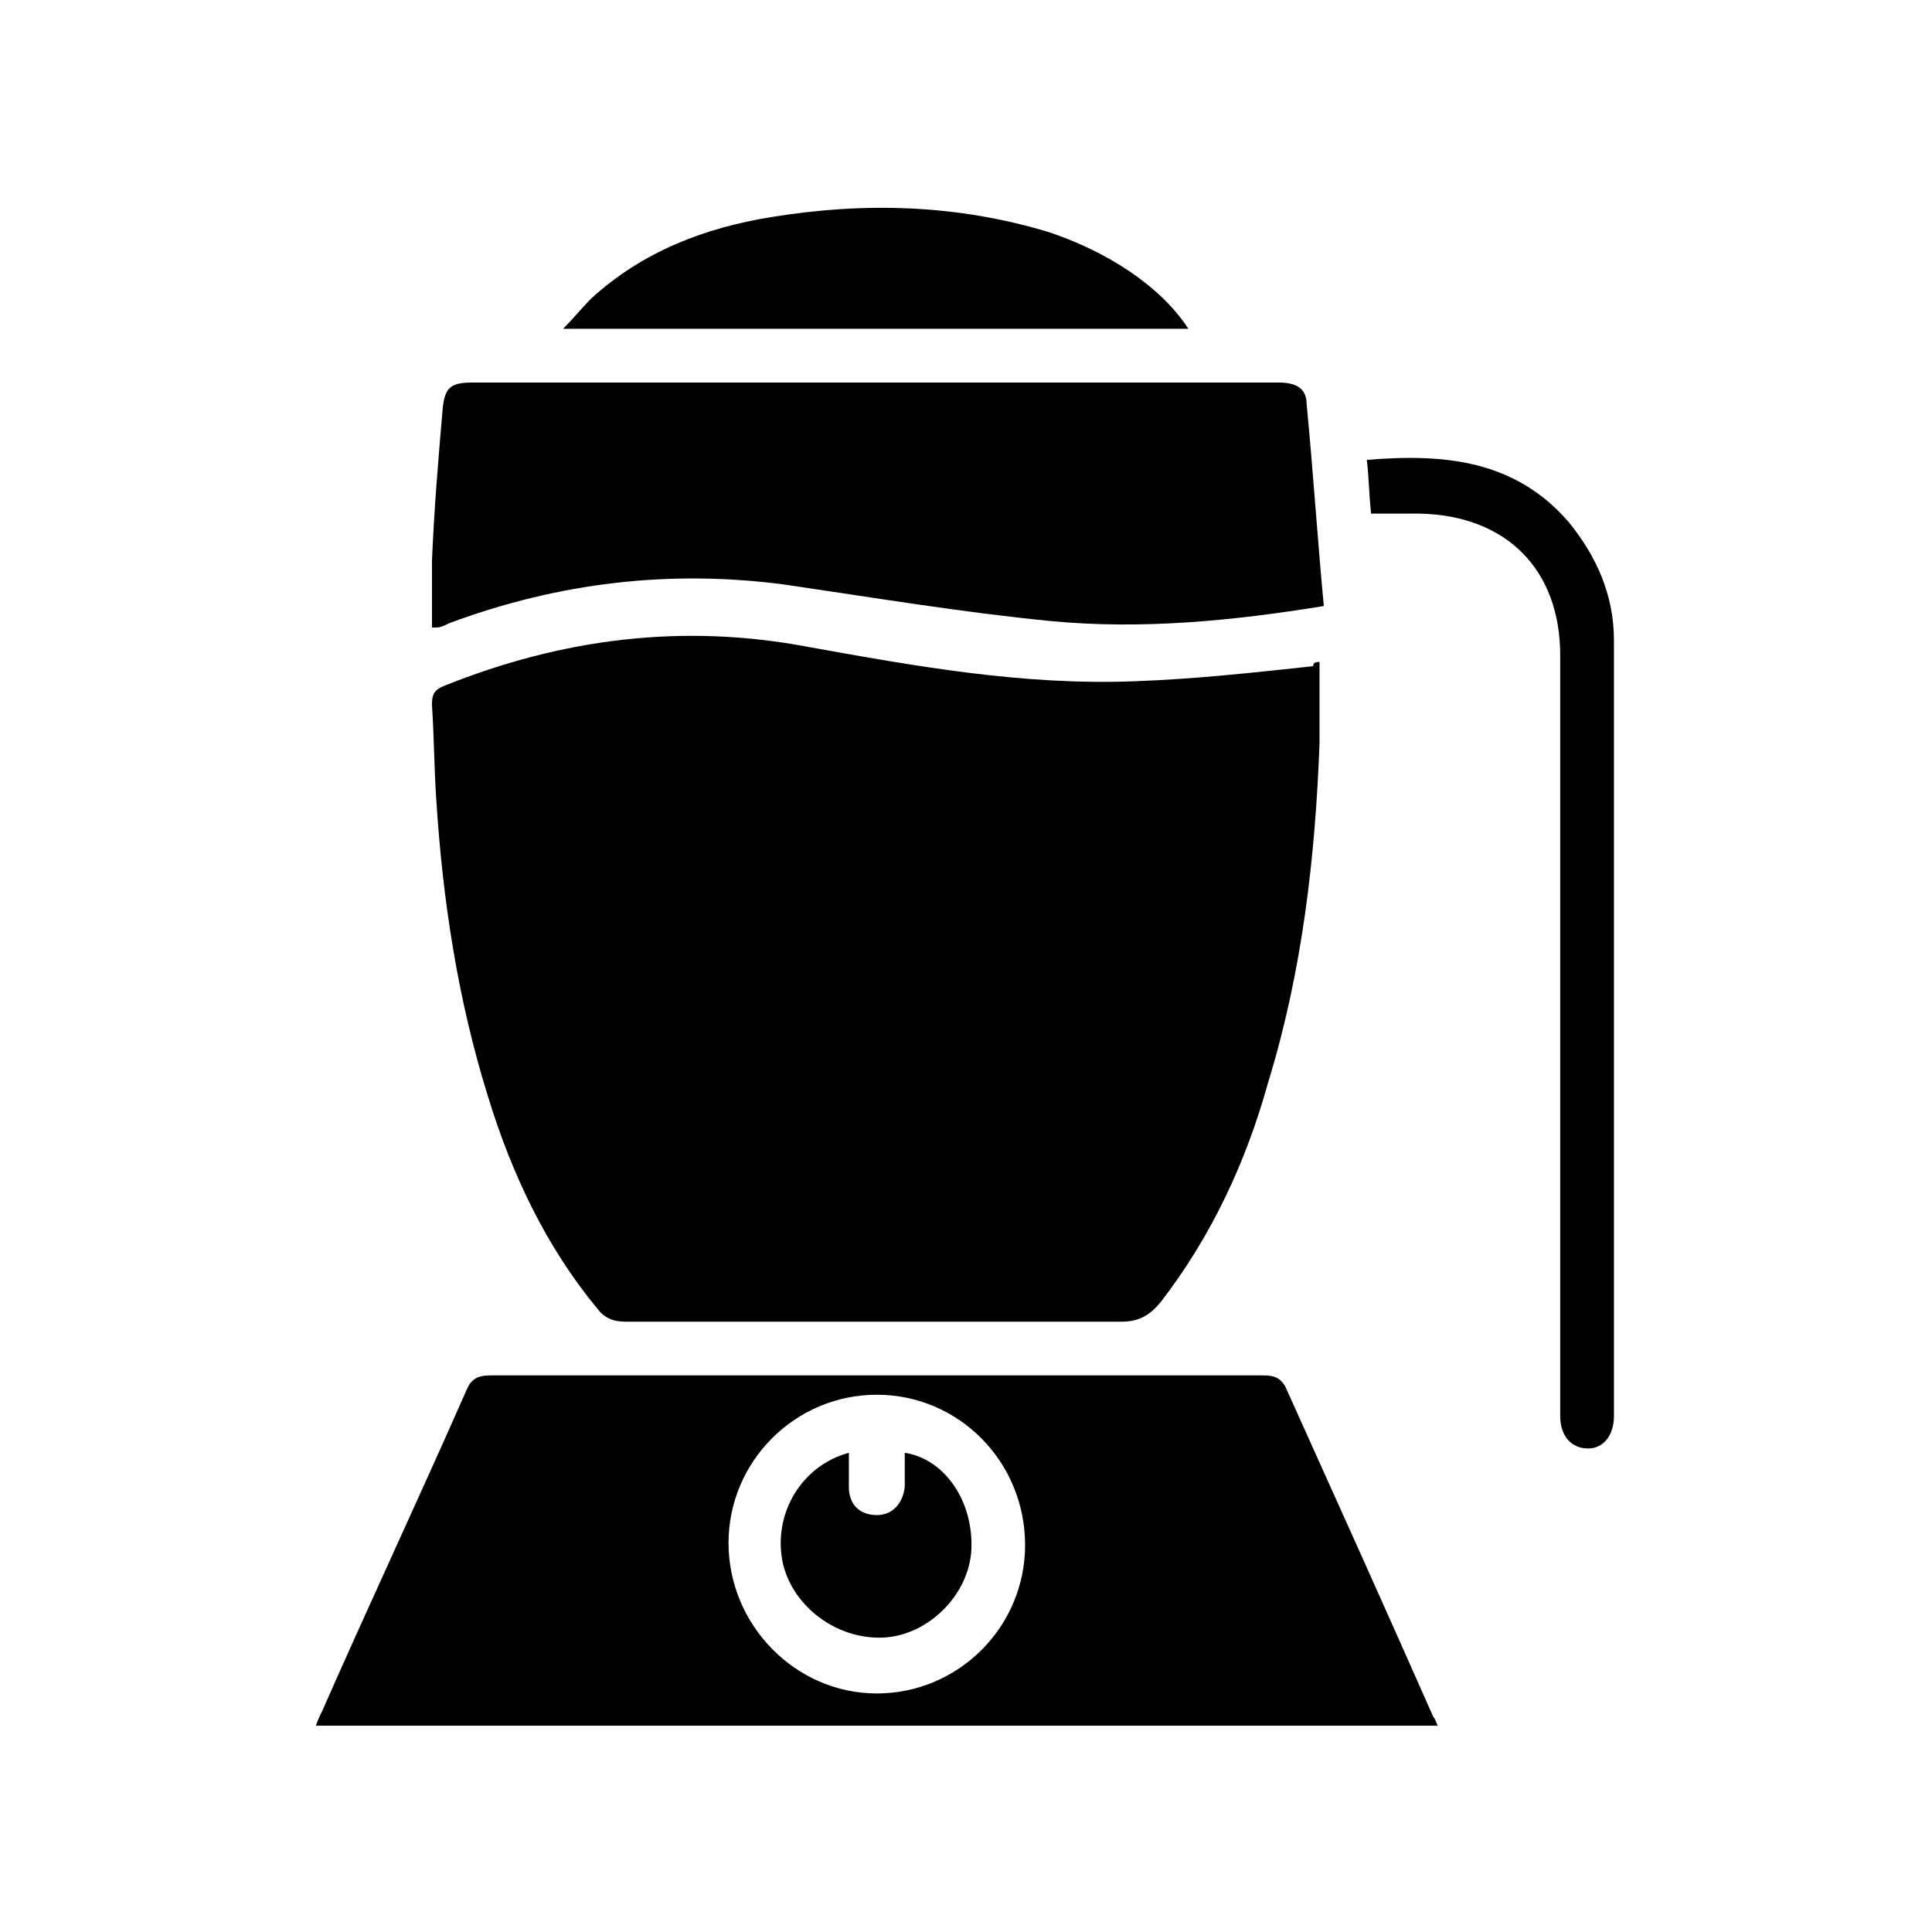 <?xml version="1.0" encoding="utf-8"?>
<!-- Generator: Adobe Illustrator 23.0.1, SVG Export Plug-In . SVG Version: 6.00 Build 0)  -->
<svg version="1.1" id="Layer_1" xmlns="http://www.w3.org/2000/svg" xmlns:xlink="http://www.w3.org/1999/xlink" x="0px" y="0px"
	 viewBox="0 0 89.9 89.9" style="enable-background:new 0 0 89.9 89.9;" xml:space="preserve">
<style type="text/css">
	.st0{display:none;}
	.st1{display:inline;}
</style>
<g id="bed" class="st0">
	<g class="st1">
		<g>
			<path d="M79.3,67.1V54.9c0-6.7-5.4-12.1-12.1-12.1H22.5c-6.7,0-12.1,5.4-12.1,12.1v12.2H79.3z"/>
			<g>
				<rect x="21.3" y="68.1" width="15.7" height="4.2"/>
				<rect x="52.7" y="68.1" width="15.7" height="4.2"/>
			</g>
			<path d="M67.2,22.1H22.5c-6.7,0-12.1,5.4-12.1,12.1v14.1h0c0.4-4.2,4.8-7.6,10.5-8.1V37c0-2,1.6-3.6,3.6-3.6h15.3
				c2,0,3.6,1.6,3.6,3.6v3.1h3V37c0-2,1.6-3.6,3.6-3.6h15.3c2,0,3.6,1.6,3.6,3.6v3.2c5.7,0.5,10.1,3.9,10.5,8.1h0V34.2
				C79.3,27.5,73.9,22.1,67.2,22.1z"/>
		</g>
	</g>
</g>
<g class="st0">
	<path class="st1" d="M73.8,55.2c0-3.9,0-7.8,0-11.6c0-2-0.6-2.7-2.7-2.7c-17.4,0-34.8,0-52.3,0c-2,0-2.7,0.6-2.7,2.6
		c0,3.6,0,7.2,0,10.8c0,0.3,0,0.6,0,1c-1.9-0.1-3.8,0-5.6-0.3C8,54.5,6,52.1,6,49.4c-0.1-7.1-0.1-14.1,0-21.2c0-3.2,2.7-5.8,6-5.9
		c2,0,4,0,5.9,0c19.9,0,39.9,0,59.8,0c3.2,0,5.6,1.9,6.3,4.9c0.1,0.5,0.1,1.1,0.1,1.6c0,6.7,0,13.3,0,20c0,3.3-2.2,6-5.3,6.4
		C77.3,55.3,75.6,55.2,73.8,55.2z"/>
	<path class="st1" d="M20.4,45c16.5,0,32.9,0,49.4,0c0,3.4,0,6.8,0,10.2c-16.5,0-32.9,0-49.4,0C20.4,51.8,20.4,48.4,20.4,45z"/>
	<path class="st1" d="M47.1,68.6c0,2.3,0,4.6,0,6.8c0,1.5-0.9,2.4-2.1,2.4c-1.2,0-2-1-2-2.4c0-4.6,0-9.2,0-13.7
		c0-1.5,0.9-2.4,2.1-2.4c1.2,0,2,1,2,2.4C47.1,64,47.1,66.3,47.1,68.6z"/>
	<path class="st1" d="M26.5,65.6c0,1.3,0,2.5,0,3.8c0,1.4-0.8,2.4-2.1,2.4c-1.2,0-2.1-0.9-2.1-2.3c0-2.6,0-5.1,0-7.7
		c0-1.4,0.9-2.3,2.1-2.3c1.2,0,2.1,0.9,2.1,2.4C26.5,63,26.5,64.3,26.5,65.6z"/>
	<path class="st1" d="M63.5,65.5c0-1.3,0-2.6,0-3.9c0-1.3,0.9-2.2,2.1-2.2c1.2,0,2.1,0.9,2.1,2.2c0,2.7,0,5.3,0,8
		c0,1.3-0.9,2.2-2.1,2.2c-1.2,0-2-0.9-2.1-2.2C63.5,68.2,63.5,66.8,63.5,65.5z"/>
</g>
<g class="st0">
	<path class="st1" d="M73.5,65.4c-0.2,0-0.4,0-0.6,0c-19.1,0-38.3,0-57.4,0c-0.2,0-0.5,0-0.7,0c0-0.3,0-0.5,0-0.7c0-3.7,0-7.3,0-11
		c0-3.5,2.6-6.1,6.1-6.1c15.5,0,31.1,0,46.6,0c3,0,5.3,1.9,6,4.8c0,0.1,0.1,0.1,0.1,0.2C73.5,56.9,73.5,61.1,73.5,65.4z"/>
	<path class="st1" d="M69.9,43.9c-3.5-0.4-7-0.1-10.5-0.2c0-0.3,0-0.6,0-0.8c0-1.6,0.1-3.3-0.4-4.9c-1.1-3.8-4.6-6.7-8.5-6.7
		c-4.3-0.1-8.7-0.1-13,0c-3.7,0.1-7.3,3.2-8.2,7C29,39,29,40,28.9,41c-0.1,0.9,0,1.8,0,2.8c-3.5,0-7,0-10.6,0c0-0.1,0-0.3,0-0.5
		c0-5.9,0-11.7,0-17.6c0-3.5,2.1-6.2,5.3-7c0.6-0.1,1.2-0.2,1.8-0.2c12.5,0,25,0,37.5,0c4,0,7,2.9,7,6.9c0,6,0,12.1,0,18.1
		C69.9,43.6,69.9,43.8,69.9,43.9z"/>
	<path class="st1" d="M55.4,43.6c-7.5,0-15,0-22.5,0c0.1-1.9-0.4-3.9,0.7-5.7c1-1.7,2.5-2.8,4.5-2.8c4.1-0.1,8.1-0.1,12.2,0
		c2.7,0,4.9,2.2,5.1,4.9C55.4,41.2,55.4,42.4,55.4,43.6z"/>
	<path class="st1" d="M18.4,69.4c1.3,0,2.6,0,3.9,0c0,0.6,0,1.1,0,1.7c0,1,0,2.1,0,3.1c0,1-0.8,1.8-1.7,1.9c-1.1,0.1-2-0.5-2.2-1.6
		c-0.1-0.6-0.1-1.1-0.1-1.7c0-1.1,0-2.2,0-3.3C18.3,69.5,18.4,69.5,18.4,69.4z"/>
	<path class="st1" d="M66,69.4c1.3,0,2.6,0,3.9,0c0,0.1,0.1,0.2,0.1,0.3c0,1.5,0,2.9,0,4.4c0,0.9-0.4,1.6-1.2,1.9
		c-0.7,0.3-1.5,0.3-2.1-0.3c-0.3-0.3-0.7-0.8-0.7-1.3C65.9,72.8,66,71.1,66,69.4z"/>
</g>
<g class="st0">
	<path class="st1" d="M42.6,74.8c-7.9,0-15.8,0-23.7,0c0-19.1,0-38.3,0-57.4c7.9,0,15.8,0,23.7,0c0,0.3,0,0.5,0,0.8
		C42.6,37.1,42.6,55.9,42.6,74.8z M35,46.9c0,0.9,0.7,1.7,1.6,1.7c0.9,0,1.7-0.7,1.7-1.6c0-1-0.7-1.7-1.7-1.7
		C35.8,45.3,35,46,35,46.9z"/>
	<path class="st1" d="M45.9,74.8c0-2.7,0-5.3,0-8.1c7.9,0,15.8,0,23.7,0c0,2.7,0,5.4,0,8.1C61.7,74.8,53.8,74.8,45.9,74.8z
		 M59.7,70.9c0-1-0.7-1.8-1.6-1.8c-0.9,0-1.6,0.7-1.7,1.6c0,1,0.7,1.8,1.6,1.8C58.8,72.5,59.6,71.7,59.7,70.9z"/>
	<path class="st1" d="M69.6,51.8c-7.9,0-15.7,0-23.6,0c0-11.5,0-22.9,0-34.4c7.9,0,15.7,0,23.6,0C69.6,28.8,69.6,40.3,69.6,51.8z
		 M62.5,35.1c0,0.9,0.7,1.7,1.6,1.7c0.9,0,1.7-0.7,1.7-1.6c0-1-0.8-1.8-1.7-1.8C63.3,33.4,62.5,34.2,62.5,35.1z"/>
	<path class="st1" d="M69.6,55.2c0,2.7,0,5.4,0,8.1c-7.9,0-15.7,0-23.6,0c0-2.7,0-5.4,0-8.1C53.8,55.2,61.7,55.2,69.6,55.2z
		 M56.3,59.2c0,1,0.7,1.7,1.7,1.7c0.9,0,1.7-0.7,1.7-1.6c0-0.9-0.7-1.7-1.6-1.7C57.2,57.6,56.3,58.3,56.3,59.2z"/>
</g>
<g class="st0">
	<path class="st1" d="M16,53.2c0.8,0,1.4,0,2.1,0c3.5,0,7,0,10.5,0c0.4,0,0.7,0.1,0.8,0.5c0.4,1,1.2,1.7,2.1,2.2
		c0.3,0.1,0.5,0.4,0.7,0.6c0.7,1.2,1.6,2.2,3,2.5c1.8,0.4,3.8-0.6,4.7-2.3c0.2-0.4,0.4-0.6,0.8-0.8c1-0.5,1.6-1.3,2.1-2.3
		c0.1-0.2,0.3-0.4,0.5-0.4c2.1,0,4.3,0,6.4,0c0.1,0,0.2,0,0.3,0.1c0,0.2,0,0.4,0,0.7c0,2.1,0,4.1,0,6.2c0,2.5,1.6,4.1,4.1,4.1
		c3.5,0,7,0,10.5,0c2.5,0,4.1-1.7,4.1-4.1c0-2.1,0-4.1,0-6.2c0-0.2,0-0.4,0-0.7c1.1,0,2.2,0,3.3,0c0,0.2,0,0.4,0,0.6c0,2,0,4,0,6
		c0,5.4-2.7,9.2-7.4,11.6c-1.6,0.8-3.3,1.1-5.1,1.1c-10.2,0-20.4,0-30.7,0c-6.3,0-11.1-4.3-12.4-9.6c-0.2-0.8-0.3-1.7-0.3-2.5
		C15.9,58.1,16,55.7,16,53.2z"/>
	<path class="st1" d="M49.9,44.5c0,2.3,0,4.5,0,6.8c-0.2,0-0.4,0-0.6,0c-1.9,0-3.9,0-5.8,0c-0.4,0-0.6-0.1-0.8-0.5
		c-0.4-1.1-1.2-1.8-2.1-2.4c-0.3-0.2-0.5-0.4-0.7-0.7c-0.8-1.2-1.7-2.2-3.2-2.4c-2-0.3-3.3,0.7-4.3,2.3c-0.3,0.4-0.6,0.7-1,1
		c-1,0.5-1.6,1.3-2,2.3c-0.1,0.3-0.3,0.5-0.6,0.5c-4,0-7.9,0-11.9,0c-1.6,0-3-1.1-3.3-2.7c-0.3-1.5,0.4-3,1.9-3.7
		c0.4-0.2,0.5-0.4,0.5-0.8c0-6.2,0-12.4,0-18.5c0-3.5,2.1-6.1,5.4-6.8c3.7-0.8,7.5,2,7.8,5.8c0.1,0.6-0.1,1.4,0.1,1.9
		c0.3,0.4,1.1,0.5,1.6,0.8c1.9,1.2,2.8,2.9,2.8,5.1c0,1-0.4,1.3-1.4,1.3c-2.7,0-5.4,0-8.1,0c-1,0-1.4-0.4-1.4-1.4c0-2,1-4.8,4.4-5.6
		c0.5-3-1-5.4-3.8-5.9c-2.6-0.5-5.3,1.5-5.4,4.1c-0.1,1.3,0,2.6,0,3.9c0,5,0,9.9,0,14.9c0,0.3,0,0.5,0,0.8
		C28.5,44.5,39.1,44.5,49.9,44.5z"/>
	<path class="st1" d="M51.8,52.3c0-2.6,0-5.1,0-7.7c0-1.7,0.9-2.6,2.6-2.6c3.2,0,6.5,0,9.7,0c1.6,0,2.5,0.9,2.5,2.5
		c0,5.2,0,10.4,0,15.6c0,1.4-0.8,2.2-2.2,2.2c-3.4,0-6.9,0-10.3,0c-1.5,0-2.3-0.8-2.3-2.3C51.8,57.5,51.8,54.9,51.8,52.3z"/>
	<path class="st1" d="M36,57.2c-1,0-1.6-0.5-2-1.3c-0.4-0.9-1-1.4-1.8-1.8c-0.8-0.4-1.3-1.1-1.2-2c0-0.9,0.5-1.5,1.3-1.9
		c0.7-0.3,1.3-0.7,1.6-1.6c0-0.1,0.1-0.2,0.2-0.3c1.1-1.6,2.8-1.6,3.9,0c0.1,0.1,0.1,0.2,0.2,0.3c0.3,0.7,0.7,1.1,1.5,1.4
		c0.9,0.3,1.4,1.1,1.4,2.1c0,1-0.6,1.8-1.5,2.1c-0.6,0.2-1,0.6-1.3,1.2C37.8,56.5,37.1,57.2,36,57.2z"/>
	<path class="st1" d="M66.5,17.5c1.1,0,1.8,0.6,2.1,1.4c0.3,0.8,0.8,1.3,1.6,1.6c0.8,0.4,1.3,1,1.3,2c-0.1,1-0.6,1.7-1.5,2
		c-0.7,0.2-1,0.6-1.3,1.3c-0.3,0.7-0.8,1.3-1.6,1.5c-1.1,0.2-2-0.1-2.5-1.3c-0.4-0.8-0.9-1.3-1.6-1.6c-0.8-0.3-1.3-1-1.3-1.9
		c0-0.9,0.4-1.5,1.2-1.9c0.8-0.4,1.3-0.9,1.7-1.7C65,18.1,65.7,17.5,66.5,17.5z"/>
	<path class="st1" d="M45.3,23.3c2,0,3.7,1.7,3.6,3.6c0,2-1.7,3.6-3.6,3.6c-2,0-3.6-1.6-3.6-3.7C41.7,24.9,43.3,23.3,45.3,23.3z"/>
	<path class="st1" d="M61.1,39.5c-1.9,0-3.4-1.5-3.4-3.4c0-1.9,1.5-3.4,3.4-3.4c1.9,0,3.4,1.5,3.4,3.4C64.5,38,63,39.5,61.1,39.5z"
		/>
	<path class="st1" d="M68.6,51.3c0-2.3,0-4.5,0-6.7c1.1,0,2.2-0.1,3.2,0c1.7,0.3,2.7,1.8,2.6,3.6c-0.1,1.6-1.5,2.9-3.1,3
		C70.4,51.3,69.5,51.3,68.6,51.3z"/>
	<path class="st1" d="M26.7,74.5c2.7,0,5.5,0,8.2,0c0,1.1-0.8,2.1-2,2.1c-1.4,0.1-2.8,0.1-4.2,0C27.6,76.6,26.8,75.7,26.7,74.5z"/>
	<path class="st1" d="M52.9,74.5c2.7,0,5.5,0,8.2,0c0,1.2-0.9,2.1-2.1,2.1c-1.3,0-2.7,0-4,0C53.8,76.6,52.9,75.7,52.9,74.5z"/>
	<path class="st1" d="M29.1,37.6c0,0.4,0,0.8,0,1.2c-0.1,0.6-0.5,1-1,1c-0.5,0-1-0.4-1-1c0-0.8,0-1.6,0-2.5c0-0.6,0.5-1,1-1
		c0.5,0,1,0.4,1,1C29.1,36.8,29.1,37.2,29.1,37.6C29.1,37.6,29.1,37.6,29.1,37.6z"/>
	<path class="st1" d="M32.8,39.3c-0.2-0.1-0.5-0.2-0.7-0.5c-0.4-0.6-0.8-1.2-1.1-1.9c-0.3-0.5-0.1-1.1,0.3-1.4
		c0.5-0.3,1-0.1,1.3,0.3c0.4,0.6,0.8,1.3,1.1,2C34.2,38.5,33.7,39.3,32.8,39.3z"/>
	<path class="st1" d="M25.4,36.2c-0.1,0.3-0.1,0.5-0.2,0.6c-0.4,0.6-0.7,1.3-1.1,1.9c-0.3,0.5-0.9,0.6-1.4,0.3
		c-0.4-0.3-0.6-0.8-0.3-1.4c0.4-0.6,0.7-1.3,1.1-1.9c0.3-0.4,0.7-0.6,1.2-0.4C25,35.6,25.2,36,25.4,36.2z"/>
</g>
<g class="st0">
	<path class="st1" d="M78.8,56.8c-0.4,0.9-0.8,1.8-1.8,2.2c-0.7,0.3-1.5,0.3-2.3,0.4c-0.3,0-0.5,0-0.9,0c0,1.7,0,3.3,0,5
		c-1.7,0-3.4,0-5.1,0c0-1.7,0-3.3,0-5c-16.4,0-32.7,0-49.1,0c0,1.6,0,3.3,0,5c-1.7,0-3.4,0-5.1,0c0-1.6,0-3.3,0-5
		c-0.8,0-1.4-0.1-2.1-0.1c-1.6-0.2-2.9-1.6-2.9-3.2c0-4.6,0-9.2,0-13.8c0-1.8,1.5-3.2,3.3-3.2c1.8,0,3.4,1.4,3.4,3.3
		c0,2.6,0,5.2,0,7.8c0,0.2,0,0.5,0,0.8c18.6,0,37.2,0,55.9,0c0-0.8,0-1.6,0-2.4c0-1.9,0-3.8,0-5.8c0-1.9,1.1-3.3,2.7-3.6
		c1.8-0.3,3.2,0.6,3.9,2.4c0,0.1,0.1,0.1,0.1,0.1C78.8,46.8,78.8,51.8,78.8,56.8z"/>
	<path class="st1" d="M68.6,47.6c-16.4,0-32.7,0-49,0c0-0.1-0.1-0.3-0.1-0.4c0-4.1,0-8.1,0-12.2c0-0.9,0.3-1.8,0.7-2.6
		c0.7-1.3,2-1.5,3.4-1.7c0.4,0,0.9,0,1.3,0c12.8,0,25.5,0,38.3,0c0.9,0,1.9,0.1,2.8,0.3c1.8,0.5,2.5,1.9,2.5,3.6
		C68.7,38.9,68.6,43.2,68.6,47.6z"/>
</g>
<g class="st0">
	<path class="st1" d="M10.8,47.1c0.4,0,0.7,0,1,0c4.4,0,8.9,0,13.3,0c2.1,0,3.8,1.7,3.8,3.7c0,2.1-1.6,3.8-3.8,3.8
		c-5.7,0-11.4,0-17,0c-2.7,0-4.9-2.2-4.9-4.9c0-8,0-16,0-23.9c0-1.3,0.8-2.1,2.2-2.1c2.9,0,5.4,2.5,5.4,5.4c0,5.6,0,11.2,0,16.9
		C10.8,46.3,10.8,46.7,10.8,47.1z"/>
	<path class="st1" d="M79.3,47.1c0-0.4,0-0.8,0-1.1c0-5.6,0-11.2,0-16.9c0-3,2.6-5.5,5.6-5.4c1.1,0,2,0.8,2,2c0,8.1,0,16.2,0,24.4
		c0,2.4-2.2,4.6-4.6,4.6c-5.8,0-11.6,0-17.4,0c-2,0-3.6-1.8-3.6-3.8c0-2,1.6-3.7,3.6-3.7c4.5,0,9,0,13.5,0
		C78.6,47.1,78.9,47.1,79.3,47.1z"/>
	<path class="st1" d="M45.1,34.9c6.9,0,13.7,0,20.6,0c1.3,0,1.5,0.2,1.5,1.5c0,0.6,0,1.2,0,1.8c0,0.6-0.4,0.9-1,1
		c-0.2,0-0.4,0-0.6,0c-13.7,0-27.3,0-41,0c-1.4,0-1.6-0.2-1.6-1.6c0-0.5,0-1.1,0-1.6c0-0.7,0.4-1.1,1.1-1.1c1.1,0,2.2,0,3.4,0
		C33.3,34.9,39.2,34.9,45.1,34.9z"/>
	<path class="st1" d="M45,70.5c-3,0-6.1,0-9.1,0c-1.1,0-1.4-0.4-1.3-1.5c0.2-2,2-3.8,3.9-3.8c4.4,0,8.8,0,13.2,0c2.1,0,3.9,1.9,4,4
		c0,0.9-0.3,1.2-1.2,1.2C51.3,70.5,48.1,70.5,45,70.5z"/>
	<path class="st1" d="M31.3,23.7c1.6,0,3.1,0,4.7,0c0.9,0,1.2,0.3,1.2,1.2c0,1.8,0,3.6,0,5.4c0,1.5-1.1,2.6-2.6,2.6
		c-1.2,0-2.4,0-3.6,0c-1.1,0-1.8-0.5-2.4-1.5c-0.1-0.2-0.5-0.5-0.8-0.5c-2-0.2-3.4-1.7-3.5-3.6c-0.2-2.8,0.7-3.8,3.6-3.7
		C29,23.8,30.2,23.7,31.3,23.7z M28.3,25.7c-0.5,0-0.9,0-1.4,0c-0.2,0-0.4,0.1-0.5,0.3c-0.6,1.4,0.4,3,1.9,3
		C28.3,27.9,28.3,26.8,28.3,25.7z"/>
	<path class="st1" d="M58.8,23.7c1.5,0,3.1,0,4.6,0c1.4,0,2.4,0.9,2.4,2.4c0,0.8,0,1.6-0.2,2.4c-0.4,1.5-1.7,2.4-3.2,2.5
		c-0.4,0-0.7,0.1-0.9,0.5c-0.5,1-1.3,1.4-2.4,1.4c-1.2,0-2.4,0-3.5,0c-1.5,0-2.6-1.1-2.7-2.6c0-1.8,0-3.6,0-5.3
		c0-0.9,0.3-1.2,1.2-1.2C55.8,23.7,57.3,23.7,58.8,23.7z M61.9,28.9c1.3,0.1,1.9-0.6,1.9-2c0-1.3,0-1.3-1.6-1.2c-0.1,0-0.2,0-0.3,0
		C61.9,26.8,61.9,27.9,61.9,28.9z"/>
	<path class="st1" d="M36.2,41.2c5.9,0,11.8,0,17.6,0c0.4,2-1.3,4.2-3.5,4.2c-3.5,0.1-7.1,0.1-10.6,0C37.7,45.4,36.1,43.5,36.2,41.2
		z"/>
	<path class="st1" d="M43.2,47.5c1.3,0,2.6,0,3.8,0c0,5.2,0,10.4,0,15.7c-1.3,0-2.5,0-3.8,0C43.2,58,43.2,52.7,43.2,47.5z"/>
	<path class="st1" d="M7.5,56.7c1.3,0,2.6,0,4,0c-0.3,1.3-0.6,2.5-0.9,3.7c-0.7,3-1.5,5.9-2.2,8.9c-0.3,1.1-0.4,1.2-1.6,1.2
		c-0.4,0-0.8,0-1.2,0c-1.1,0-1.4-0.5-1.2-1.5c0.9-3.7,1.9-7.4,2.8-11.1C7.2,57.5,7.3,57.1,7.5,56.7z"/>
	<path class="st1" d="M20.9,56.7c1.3,0,2.6,0,3.9,0c0.9,3.6,1.8,7.2,2.7,10.7c0.1,0.6,0.3,1.1,0.4,1.7c0.2,0.8-0.2,1.4-1,1.4
		c-2.8,0-2.5,0.4-3.2-2.4c-0.9-3.6-1.8-7.2-2.7-10.7C20.9,57.1,20.9,56.9,20.9,56.7z"/>
	<path class="st1" d="M65.4,56.7c1.3,0,2.6,0,4,0c-0.4,1.7-0.8,3.3-1.2,5c-0.7,2.6-1.3,5.2-1.9,7.8c-0.2,0.7-0.5,1.1-1.3,1
		c-0.5,0-1.1,0-1.6,0c-0.7,0-1.1-0.5-1-1.2C63.3,65.1,64.4,60.9,65.4,56.7z"/>
	<path class="st1" d="M78.8,56.7c1.4,0,2.6,0,3.9,0c0.7,2.7,1.4,5.4,2,8.1c0.4,1.4,0.7,2.8,1,4.2c0.2,1-0.1,1.5-1.1,1.5
		c-2.6,0-2.4,0.4-3.1-2.3c-0.9-3.6-1.8-7.2-2.7-10.7C78.9,57.2,78.8,57,78.8,56.7z"/>
</g>
<g class="st0">
	<path class="st1" d="M7.9,38.6c0.3-0.5,0.5-1.1,0.8-1.6c0.8-1.1,1.9-1.8,3.2-1.8c7.1,0,14.2,0,21.3,0c0.1,0,0.2,0,0.3,0
		c0,2.8,0,5.6,0,8.5c-1.4,0-2.8,0-4.5,0c0.3,0.3,0.4,0.4,0.6,0.6c1.2,1,2.4,1.9,3.5,2.9c0.2,0.1,0.3,0.4,0.3,0.6c0,1.7,0,3.3,0,5.1
		c-0.3-0.2-0.5-0.4-0.7-0.6c-3.4-2.7-6.8-5.5-10.2-8.2c-0.3-0.2-0.8-0.4-1.1-0.4c-3,0-6.1,0-9.1,0c-2.3,0-3.7-1-4.4-3.2
		c0-0.1-0.1-0.1-0.1-0.2C7.9,39.7,7.9,39.1,7.9,38.6z"/>
	<path class="st1" d="M38,35.2c10,0,19.9,0,29.9,0c0,0.2,0,0.5,0,0.7c0,8.9,0,17.8,0,26.7c0,1.6-0.8,2.4-2.4,2.4
		c-8.4,0-16.7,0-25.1,0c-1.5,0-2.4-0.8-2.4-2.4c0-8.9,0-17.8,0-26.8C38,35.7,38,35.4,38,35.2z"/>
	<path class="st1" d="M20.9,22.3c0.7,0,1.4,0,2.1,0c2.9,0,5.9,0,8.8,0c4.7,0,8.9,3.3,10.1,7.9c0,0.2,0.1,0.4,0.1,0.6
		c-8.4,0-16.9,0-25.4,0c0-0.2,0-0.4,0-0.7c0-3.3,0-6.6,0-9.9c0-3.7,2.8-6.5,6.5-6.5c2.8,0,5.5,0,8.3,0c1.4,0,2.3,0.9,2.3,2.1
		c0,1.3-0.9,2.1-2.4,2.2c-2.7,0-5.3,0-8,0c-1.6,0-2.5,0.9-2.5,2.5C20.9,21.1,20.9,21.6,20.9,22.3z"/>
	<path class="st1" d="M33.7,64.5c0.8,1.2,1.5,2.4,2.3,3.6c-0.4,0.3-0.9,0.8-1.5,1.2c-3.3,2.6-6.6,5.3-9.9,7.9
		c-0.6,0.5-1.2,0.7-2,0.7c-1.3,0-2.6,0-3.8,0c-1.3,0-2.2-0.9-2.2-2.2c0-1.2,0.9-2.1,2.2-2.1c0,0,0,0,0.1,0c1.1,0,2.4,0.2,3.4-0.1
		c1-0.4,1.8-1.3,2.7-2c2.7-2.2,5.5-4.4,8.2-6.6C33.4,64.7,33.6,64.5,33.7,64.5z"/>
	<path class="st1" d="M54.4,69.3c2.2,0,4.3,0,6.4,0c0.2,0,0.5,0.1,0.7,0.3c1.5,1.2,3,2.4,4.5,3.6c0.3,0.2,0.7,0.4,1.1,0.4
		c0.9,0.1,1.9,0,2.8,0c1.3,0,2.2,0.9,2.2,2.1c0,1.2-0.9,2.1-2.2,2.1c-1.4,0-2.8,0-4.2,0c-0.5,0-1-0.2-1.4-0.5
		c-3.3-2.6-6.6-5.2-9.8-7.8C54.5,69.5,54.5,69.4,54.4,69.3z"/>
	<path class="st1" d="M72.1,43.7c0-2.9,0-5.7,0-8.4c1.8,0,3.7-0.2,5.4,0.1c2.2,0.3,3.5,2.5,3.2,4.7c-0.3,2.1-2.1,3.7-4.2,3.7
		C75.1,43.7,73.7,43.7,72.1,43.7z"/>
</g>
<g class="st0">
	<path class="st1" d="M45,48c-7.4,0-14.8,0-22.2,0c-1.5,0-1.9-0.4-1.9-1.9c0-1.7,0-3.4,0-5c0-3,2.4-5.4,5.4-5.4
		c12.5,0,24.9,0,37.4,0c2.9,0,5.4,2.5,5.4,5.4c0,1.8,0,3.6,0,5.4c0,1.1-0.5,1.6-1.6,1.6C60,48,52.5,48,45,48z"/>
	<path class="st1" d="M18.1,50.8c0.3,0,0.6,0,0.8,0c3.8,0,7.7,0,11.5,0c2.4,0,4.2,1.8,4.2,4.2c0,0.9,0,1.7,0,2.6
		c0,0.9-0.6,1.4-1.4,1.4c-7.3,0-14.6,0-21.9,0c-0.9,0-1.5-0.5-1.5-1.5c0-11,0-22,0-32.9c0-0.9,0.5-1.4,1.5-1.4c0.9,0,1.8,0,2.7,0
		c2.3,0,4.1,1.8,4.1,4.1c0,7.5,0,15,0,22.5C18.1,50.1,18.1,50.4,18.1,50.8z"/>
	<path class="st1" d="M71.9,50.8c0-0.4,0-0.6,0-0.9c0-7.4,0-14.8,0-22.3c0-2.7,1.7-4.4,4.4-4.4c0.7,0,1.3,0,2,0
		c1.5,0,1.9,0.4,1.9,1.9c0,9,0,18.1,0,27.1c0,1.8,0,3.5,0,5.3c0,1.1-0.5,1.6-1.6,1.6c-7.2,0-14.4,0-21.6,0c-1.1,0-1.6-0.5-1.6-1.6
		c0-0.8,0-1.7,0-2.5c0-2.4,1.8-4.1,4.1-4.2c3.9,0,7.7,0,11.6,0C71.3,50.8,71.5,50.8,71.9,50.8z"/>
	<path class="st1" d="M42.2,50.8c1.9,0,3.6,0,5.5,0c0,0.2,0,0.5,0,0.7c0,7.9,0,15.8,0,23.7c0,1.3-0.4,1.8-1.8,1.8
		c-0.7,0-1.4,0-2.1,0c-1.1,0-1.6-0.5-1.6-1.6c0-6.7,0-13.5,0-20.2C42.2,53.7,42.2,52.3,42.2,50.8z"/>
	<path class="st1" d="M36.8,32.8c-0.5-4.9,2.5-8.6,6.8-9.5c0-0.5,0-1,0-1.5c0-0.8,0.6-1.3,1.4-1.3c0.8,0,1.3,0.5,1.4,1.3
		c0,0.5,0,1,0,1.5c2.4,0.5,4.4,1.7,5.7,3.9c1,1.6,1.4,3.3,1.2,5.7C47.8,32.8,42.3,32.8,36.8,32.8z"/>
	<path class="st1" d="M30.5,32.8c-0.9,0-1.8,0-2.8,0c0-0.8,0-1.6,0-2.4c0-0.4-0.1-0.6-0.4-0.7c-1.5-0.8-2.3-2.1-2.3-3.8
		c0-1.7,0-3.5,0-5.2c0-1,0.5-1.5,1.5-1.5c1.7,0,3.5,0,5.2,0c1,0,1.5,0.5,1.5,1.5c0,1.8,0,3.6,0,5.4c0,1.6-0.8,2.9-2.2,3.6
		c-0.4,0.2-0.6,0.5-0.5,0.9C30.6,31.3,30.5,32,30.5,32.8z"/>
	<path class="st1" d="M62.2,32.8c-1,0-1.8,0-2.8,0c0-0.8,0-1.7,0-2.5c0-0.2-0.2-0.5-0.4-0.6c-1.6-0.9-2.4-2.1-2.4-4
		c0-1.7,0-3.4,0-5.2c0-1,0.5-1.5,1.5-1.5c1.7,0,3.5,0,5.2,0c1,0,1.5,0.5,1.5,1.5c0,1.8,0,3.6,0,5.4c0,1.7-0.8,2.9-2.3,3.7
		c-0.4,0.2-0.5,0.4-0.5,0.8C62.3,31.2,62.2,32,62.2,32.8z"/>
	<path class="st1" d="M9.9,61.9c1.8,0,3.6,0,5.4,0c0,0.2,0,0.4,0,0.7c0,4.3,0,8.5,0,12.8c0,1.2-0.5,1.7-1.7,1.7c-0.8,0-1.7,0-2.5,0
		c-0.8,0-1.4-0.6-1.4-1.3c0-4.5,0-9,0-13.6C9.9,62,9.9,61.9,9.9,61.9z"/>
	<path class="st1" d="M29.2,61.9c1.8,0,3.6,0,5.5,0c0,0.2,0,0.4,0,0.7c0,4.3,0,8.5,0,12.8c0,1.2-0.5,1.7-1.7,1.7c-0.8,0-1.7,0-2.5,0
		c-0.8,0-1.4-0.6-1.4-1.3C29.1,71.1,29.2,66.5,29.2,61.9z"/>
	<path class="st1" d="M55.4,61.9c1.8,0,3.6,0,5.4,0c0,0.2,0,0.4,0,0.6c0,4.3,0,8.5,0,12.8c0,1.2-0.5,1.7-1.7,1.7c-0.8,0-1.7,0-2.5,0
		c-0.8,0-1.3-0.6-1.3-1.3c0-4.6,0-9.1,0-13.7C55.4,61.9,55.4,61.9,55.4,61.9z"/>
	<path class="st1" d="M74.6,61.8c1.9,0,3.6,0,5.5,0c0,0.2,0,0.5,0,0.7c0,4.2,0,8.5,0,12.7c0,1.2-0.5,1.7-1.7,1.7c-0.8,0-1.7,0-2.5,0
		c-0.8,0-1.3-0.6-1.3-1.3C74.6,71.1,74.6,66.5,74.6,61.8z"/>
</g>
<g class="st0">
	<path class="st1" d="M28.3,43.5c-0.1-1.5-0.3-3.1-0.4-4.6c-0.3-3.5-0.6-7.1-0.9-10.6c-0.2-2.9-0.5-5.8-0.7-8.8
		c0-0.6-0.1-1.2-0.1-1.8c0-2.4,1.7-4.2,4.1-4.3c0.6,0,1.1,0,1.7,0c9.2,0,18.3,0,27.5,0c2.3,0,4.2,1.5,4.3,3.5
		c0.1,1.2-0.1,2.3-0.2,3.5c-0.2,3-0.5,5.9-0.7,8.9c-0.3,3.5-0.6,7-0.9,10.5c-0.1,1.2-0.2,2.4-0.3,3.7C50.5,43.5,39.4,43.5,28.3,43.5
		z"/>
	<path class="st1" d="M33.7,54.6c-0.3,2.7-0.6,5.3-0.9,8c8.1,0,16.1,0,24.3,0c-0.3-2.7-0.6-5.3-0.9-8c2.2,0,4.3,0,6.5,0
		c0,7.3,0,14.5,0,21.8c-1.3,0-2.7,0-4.1,0c-0.4-3.6-0.8-7.3-1.2-11c-8.3,0-16.5,0-24.9,0c-0.1,1-0.2,2.1-0.4,3.2
		c-0.3,2.5-0.5,5-0.8,7.5c0,0.2-0.2,0.4-0.4,0.4c-1.2,0-2.5,0-3.7,0c0-7.3,0-14.6,0-21.9C29.3,54.6,31.4,54.6,33.7,54.6z"/>
	<path class="st1" d="M45,46.2c6.2,0,12.5,0,18.7,0c1.6,0,2.6,0.7,3.1,2c0.5,1.5-0.5,3.2-2.1,3.4c-0.3,0-0.6,0.1-0.9,0.1
		c-12.5,0-25.1,0-37.6,0c-1.9,0-3.2-1.2-3.1-2.9c0.1-1.3,1.1-2.4,2.4-2.5c0.4,0,0.7-0.1,1.1-0.1C32.6,46.2,38.8,46.2,45,46.2z"/>
</g>
<g class="st0">
	<path class="st1" d="M79.3,39.8c-0.3,1.2-0.7,2.3-1.6,3.2c-2.6,2.9-6.7,3.1-9.4,0.4c-4-3.9-8.7-6.9-14.1-8.4
		c-12.2-3.3-23-0.7-32.4,7.9c-1.5,1.3-3,2.3-5,2.4c-2.6,0-5-1.5-6-4c-1.1-2.5-0.6-4.9,1.2-6.9c3.4-3.6,7.3-6.4,11.7-8.6
		c5-2.6,10.2-4.2,15.7-4.8c13-1.4,24.6,2,34.7,10.3c0.5,0.4,1.1,0.9,1.6,1.4c1.6,1.4,3.1,2.9,3.5,5.2C79.3,38.6,79.3,39.2,79.3,39.8
		z"/>
	<path class="st1" d="M43.8,40.6c8.1,0.2,14.3,2.6,19.4,7.6c1.9,1.8,2.5,4.1,1.7,6.6c-0.8,2.5-2.6,4.1-5.2,4.5
		c-2.1,0.3-3.9-0.4-5.5-1.9c-1.7-1.7-3.7-2.9-6.1-3.5c-4.8-1.1-9-0.1-12.6,3.3c-1.4,1.3-2.9,2.1-4.8,2.1c-2.8-0.1-4.8-1.4-5.9-3.9
		c-1.1-2.5-0.7-4.9,1.2-6.9c3.4-3.6,7.6-6,12.4-7.1C40.5,41,42.7,40.8,43.8,40.6z"/>
	<path class="st1" d="M44.7,73.4c-3.6,0-6.4-3-6.4-6.5c0-3.5,3-6.4,6.5-6.4c3.6,0,6.5,3,6.4,6.5C51.2,70.5,48.3,73.4,44.7,73.4z"/>
</g>
<g class="st0">
	<path class="st1" d="M19.2,60.1c0-9,0-18,0-27.1c5.5,0,10.9,0,16.4,0c0,0.2,0,0.4,0,0.6c0,1.5,0,2.9,0,4.4c0,1.9,1.4,3.3,3.3,3.3
		c4.1,0,8.1,0,12.2,0c1.9,0,3.3-1.4,3.3-3.3c0-1.7,0-3.3,0-5c5.5,0,10.9,0,16.4,0c0,9,0,18,0,27.1C53.7,60.1,36.5,60.1,19.2,60.1z"
		/>
	<path class="st1" d="M19.2,30.8c0.1-2.4-0.3-4.9,0.5-7.2c1.4-4,4.4-6.5,8.3-7.7c1.3-0.4,2.8-0.7,4.2-0.7c8.8-0.1,17.6-0.2,26.4,0.1
		c5.2,0.2,9.4,2.6,11.6,7.6c0.6,1.2,0.8,2.5,0.8,3.8c0,1.4,0,2.7,0,4.2C53.7,30.8,36.5,30.8,19.2,30.8z M63.8,25.5
		c0-1-0.3-1.8-0.9-2.6c-1.3-1.7-3-2.5-5.1-2.5c-8.5,0-17.1-0.1-25.6,0c-2.1,0-3.8,0.9-5.1,2.6c-0.5,0.7-0.9,1.5-0.8,2.5
		C38.9,25.5,51.3,25.5,63.8,25.5z"/>
	<path class="st1" d="M70.9,62.3c-0.2,1.9-1,3.6-2.2,5c-1.5,1.7-3.3,2.8-5.6,3.2c-0.2,0-0.5,0.3-0.7,0.5c-0.3,0.6-0.5,1.3-0.8,1.9
		c-0.5,1.2-1.5,1.9-2.8,1.9c-0.8,0-1.6,0-2.4,0c-1.3,0-2.2-0.7-2.8-1.9c-0.3-0.6-0.5-1.3-0.8-1.9c-0.1-0.2-0.4-0.4-0.6-0.4
		c-4.8,0-9.6,0-14.4,0c-0.2,0-0.5,0.2-0.6,0.4c-0.3,0.6-0.5,1.2-0.7,1.8c-0.6,1.2-1.5,1.9-2.8,1.9c-0.8,0-1.6,0-2.4,0
		c-1.3,0-2.2-0.7-2.7-1.8c-0.3-0.6-0.5-1.2-0.7-1.9c-0.1-0.4-0.3-0.6-0.8-0.6c-3.8-0.6-7-3.8-7.7-7.6c0-0.2,0-0.4,0-0.6
		C36.5,62.3,53.6,62.3,70.9,62.3z"/>
	<path class="st1" d="M52.4,33c0,1.7,0,3.4,0,5.1c0,0.6-0.4,1-1,1.1c-0.2,0-0.3,0-0.5,0c-3.9,0-7.7,0-11.6,0c-1.2,0-1.5-0.3-1.5-1.5
		c0-1.6,0-3.1,0-4.7C42.7,33,47.5,33,52.4,33z M45.1,37.2c0.5,0,1-0.5,1-1c0-0.6-0.5-1.1-1.1-1.1c-0.5,0-1,0.5-1,1
		C44,36.6,44.5,37.2,45.1,37.2z M40.9,35c-0.5,0-1,0.5-1,1.1c0,0.6,0.5,1.1,1.1,1.1c0.5,0,1-0.5,1-1C42,35.5,41.4,35,40.9,35z
		 M49.2,37.2c0.6,0,1.1-0.5,1.1-1.1c0-0.6-0.5-1-1-1.1c-0.6,0-1.1,0.5-1.1,1.1C48.2,36.7,48.7,37.1,49.2,37.2z"/>
	<path class="st1" d="M17,31.1c0,4.8,0,9.5,0,14.3c-1.2-0.2-2.2-1.4-2.2-2.7c0-3,0-5.9,0-8.9C14.8,32.4,15.8,31.3,17,31.1z"/>
	<path class="st1" d="M73.2,31.1c1.2,0.6,1.9,1.5,1.9,2.7c0,2.9,0,5.8,0,8.8c0,1.2-0.8,2.2-2,2.7C73.2,40.6,73.2,35.9,73.2,31.1z"/>
</g>
<g class="st0">
	<path class="st1" d="M18.5,61c0.1-1.8,0.2-3.6,0.3-5.4c0.3-3.4,0.6-6.9,1-10.3c0.8-6.8,1.8-13.6,4.1-20.1c0.6-1.8,1.4-3.5,2.6-5
		c0.3-0.3,0.6-0.5,1-0.5c8.5,0,17,0,25.5,0c0.5,0,0.8,0.2,1.1,0.6c1.5,1.9,2.4,4.2,3.1,6.5c1.5,4.7,2.4,9.5,3,14.3
		c0.5,4.2,1,8.4,1.4,12.6c0.2,2.3,0.3,4.7,0.5,7c0,0.1,0,0.2,0,0.3C47.6,61,33.1,61,18.5,61z"/>
	<path class="st1" d="M16.3,77.1c0.4-2.3,1.4-4,3.2-5.3c1.3-1,2.9-1.5,4.5-1.5c10.8,0,21.7,0,32.5,0c3.6,0,6.9,2.7,7.7,6.3
		c0,0.2,0,0.4,0.1,0.6C48.3,77.1,32.3,77.1,16.3,77.1z M40.2,74.8c1.1,0,2.2,0,3.3,0c0.8,0,1.4-0.5,1.4-1.1c0-0.7-0.5-1.1-1.4-1.1
		c-2.1,0-4.3,0-6.4,0c-0.8,0-1.4,0.5-1.4,1.1c0,0.7,0.5,1.1,1.4,1.1C38.1,74.8,39.2,74.8,40.2,74.8z"/>
	<path class="st1" d="M18.7,63.4c14.5,0,28.9,0,43.3,0c-0.3,2.4-2.7,4.5-5.3,4.5c-2.4,0-4.9,0-7.3,0c-8.4,0-16.8,0-25.2,0
		c-2.6,0-4.8-1.8-5.5-4.2C18.7,63.6,18.7,63.5,18.7,63.4z"/>
	<path class="st1" d="M58.3,22.7c-1.1-1.7-2.1-3.4-3.3-5.2c0.4,0,0.6,0,0.8,0c3.2,0,6.5,0,9.7,0c4.6,0,8.1,3.5,8.1,8.1
		c0,7.6,0,15.2,0,22.7c0,4.6-3.5,8.1-8.1,8.1c-0.4,0-0.9,0-1.3,0c0-0.4-0.1-0.8-0.1-1.2c0-0.4,0-0.7,0-1.2c0.7,0,1.4,0.1,2.1,0
		c3.1-0.4,5.2-2.7,5.2-5.9c0-4.6,0-9.2,0-13.8c0-2.8,0-5.6,0-8.5c0-3.8-2.4-6.2-6.2-6.2c-0.8,0-1.6,0-2.4,0.1
		C60.7,20,59.2,21.1,58.3,22.7z"/>
	<path class="st1" d="M28,17.4c0.6-1,1.4-1.7,2.3-2.2c2-1.2,4.3-1.8,6.6-2.1c3.7-0.5,7.3-0.3,10.8,1c1.3,0.5,2.6,1.3,3.8,2.1
		c0.4,0.3,0.7,0.8,1.2,1.3C44.4,17.4,36.3,17.4,28,17.4z"/>
	<path class="st1" d="M16.8,25.5c1.6,0,3.1,0,4.6,0c-0.6,2.3-1.2,4.5-1.9,6.9C18.6,30.1,17.7,27.8,16.8,25.5z"/>
</g>
<g class="st0">
	<path class="st1" d="M231.9-16c-1-0.4-2.1-0.8-3.1-1.3c-0.5-0.2-0.9-0.7-1.5-1.1c11.8,0,23.5,0,35.2,0c-1.1,1.2-2.5,1.9-4,2.3
		c-0.1,0-0.3,0.1-0.4,0.2C249.4-16,240.6-16,231.9-16z"/>
	<path class="st1" d="M226.4-21.1c0.1-1.3,0.3-2.6,0.4-4c0.4-3.8,0.8-7.6,1.3-11.4c0.2-1.4,0.3-2.8,0.5-4.1c0-0.2,0.3-0.4,0.5-0.5
		c0.1-0.1,0.2,0,0.4,0c10.4,0,20.8,0,31.2,0c0.7,0,0.8,0.2,0.9,0.8c0.4,4.2,0.9,8.4,1.4,12.5c0.2,2.2,0.5,4.4,0.7,6.7
		C251.2-21.1,238.9-21.1,226.4-21.1z M257-36c0.1,0.9,0.2,1.6,0.3,2.5c0.9-0.1,1.6-0.2,2.4-0.3c-0.1-0.9-0.2-1.6-0.3-2.4
		C258.6-36.2,257.8-36.1,257-36z M260.3-28.8c-0.1-0.9-0.2-1.6-0.3-2.4c-0.9,0.1-1.6,0.2-2.5,0.3c0.1,0.8,0.2,1.6,0.3,2.4
		C258.7-28.6,259.4-28.7,260.3-28.8z M260.8-23.8c-0.1-0.9-0.2-1.7-0.3-2.5c-0.9,0.1-1.6,0.2-2.4,0.3c0.1,0.9,0.2,1.6,0.3,2.4
		C259.2-23.7,260-23.7,260.8-23.8z"/>
	<path class="st1" d="M247.6-43.6c-1.7,0-3.3,0-5,0c0-4.1,0-8.3,0-12.4c-0.8-0.1-1.6,0-2.4-0.2c-3.1-0.6-5.1-3.1-5.2-6.2
		c0-4.2,0-8.4,0-12.5c0-6.9,5.2-12.7,12-13.6c0.6-0.1,1.1-0.1,1.7-0.1c0.8,0,1.3,0.5,1.4,1.3c0,0.2,0,0.4,0,0.7c0,9,0,18.1,0,27.1
		c0,1.7-0.6,3-2.1,3.8c-0.2,0.1-0.4,0.5-0.4,0.8c0,3.5,0,7,0,10.5C247.6-44.2,247.6-44,247.6-43.6z M237.6-70.9c0,3-0.1,6,0,8.9
		c0.1,2.4,2.6,4,5,3.3c0-0.4,0-0.8,0-1.2c0-0.4,0-0.8,0-1.2c-0.3,0-0.5,0-0.7,0c-1.5,0-1.9-0.4-1.9-1.9c0-2.4,0-4.8,0-7.2
		c0-0.3,0-0.5,0-0.8C239.1-70.9,238.4-70.9,237.6-70.9z"/>
	<path class="st1" d="M231.2-55.6c0.6-0.2,1.1-0.3,1.5-0.5c0.2-0.1,0.4-0.3,0.4-0.5c0.1-0.6,0.2-1.2,0.2-1.8
		c0.8,0.9,1.5,1.7,2.2,2.6c0.3,0.5-0.2,1.5-0.9,1.7c-0.8,0.3-1.6,0.5-2.4,0.8c0.4,0.9,0.9,1.8,1.3,2.7c-0.7,0.4-1.4,0.7-2.2,1.1
		c-0.5-1-1-2-1.5-3c-1.1,0.4-2.3,0.7-3.4,1.1c-0.8,0.3-1.5,0.2-2.1-0.5c-4.4-4.8-8.8-9.5-13.1-14.4c-3.8-4.3-4.8-9.4-2.9-14.9
		c1.8-5.4,5.7-8.7,11.3-9.9c5.9-1.2,12,1.4,15.3,6.4c0.3,0.4,0.3,0.7,0,1.1c-0.4,0.6-0.7,1.3-1.1,2c-1.3-2.6-3.1-4.5-5.6-5.9
		c-1.3-0.7-2.7-1.1-4.4-1.3c0.2,0.3,0.3,0.6,0.4,0.8c3.1,6,5.2,12.2,5.9,19c0.4,4.2,0.7,8.5,1,12.7C231.1-56,231.1-55.8,231.2-55.6z
		 M228.3-58.2c0.1,0,0.1-0.1,0.2-0.1c0-0.5-0.1-1-0.1-1.4c-0.2-4.5-0.6-9-1.5-13.4c-1.1-5.3-3-10.3-5.7-15c-0.2-0.3-0.4-0.5-0.8-0.4
		c-1.4,0.5-2.9,1-4.3,1.6c-0.6,0.2-0.7,0.6-0.6,1.3c0.8,3.8,2,7.6,3.6,11.1c2.6,5.6,5.9,10.8,9.1,16.1
		C228.3-58.4,228.3-58.3,228.3-58.2z M213.1-84.3c-0.2,0.2-0.3,0.3-0.5,0.5c-2.9,3.8-3.4,8-1.7,12.5c0.7,1.9,2.1,3.5,3.5,5
		c3.7,4,7.4,8.1,11.1,12.1c0.2,0.2,0.5,0.4,0.8,0.4c0.5-0.1,0.9-0.3,1.4-0.5c-0.2-0.3-0.3-0.5-0.5-0.8c-2-3.3-4-6.5-5.9-9.8
		c-2.7-4.6-5.2-9.3-6.9-14.4C214-81,213.6-82.6,213.1-84.3z"/>
	<path class="st1" d="M252.5-70.6c0-3.4,0.7-6.2,3-8.3c2.5-2.2,5.4-2.9,8.5-1.8c3.1,1.1,5.1,3.3,5.8,6.6c0.7,3.3-0.4,6.2-2.6,8.6
		c-1.9,2.2-4.3,3.8-7.2,4.3c-2.2,0.4-3.9-0.3-5.2-2.1C253.1-65.5,252.6-68.2,252.5-70.6z"/>
	<path class="st1" d="M252.5-79.3c0-1.2,0-2.3,0-3.3c0-0.2,0.3-0.5,0.5-0.7c7.7-6,19-2.3,21.5,7.2c1.4,5.1,0,9.7-3.4,13.6
		c-2.7,3.1-5.9,5.3-10,6.1c-0.7,0.1-1.4,0.2-2.1,0.2c-0.7,0-1,0.2-1.2,0.9c-1.3,3.7-2.6,7.4-3.9,11c-0.2,0.5-0.4,0.7-0.9,0.7
		c-0.9,0-1.9,0-2.9,0c0-0.3-0.1-0.5-0.1-0.7c0-3.1,0-6.2,0-9.3c0-0.3,0.2-0.7,0.4-0.9c1.4-1.3,2.1-2.8,2.1-4.7c0-0.9,0-1.9,0-2.8
		c0.1-0.1,0.2-0.1,0.2-0.2c0,0.1,0.1,0.3,0.1,0.4c2.1,2.7,4.9,3.7,8.2,2.8c5.7-1.6,9.6-5.1,11.1-10.9c1.3-5-1.2-10.2-5.8-12.6
		c-4.5-2.4-9.9-1.4-13.4,2.5C253-79.7,252.8-79.6,252.5-79.3z"/>
	<path class="st1" d="M237.2-43.6c-1.8,0-3.4,0-5.1,0c-0.2,0-0.4-0.2-0.4-0.4c-0.3-0.8-0.6-1.5-0.9-2.3c1.5-0.7,2.9-1.5,4.5-2.2
		C235.9-46.9,236.5-45.3,237.2-43.6z"/>
</g>
<g class="st0">
	<path class="st1" d="M62.7,10.5c1.3,0.3,2.5,0.8,3.4,1.8c1.2,1.3,1.7,2.8,1.7,4.5c0,4.1,0,8.2,0,12.3c0,1.6-0.5,2.1-2.1,2.1
		c-7.6,0-15.1,0-22.7,0c-6.8,0-13.5,0-20.3,0c-1.7,0-2.2-0.5-2.2-2.2c0-4.1,0-8.1,0-12.2c0-2.1,0.7-3.9,2.5-5.1
		c0.8-0.5,1.7-0.8,2.6-1.2C38,10.5,50.4,10.5,62.7,10.5z M32.4,25.2C32.4,25.2,32.4,25.2,32.4,25.2c1.6-0.1,3.1,0,4.7-0.1
		c0.7,0,1.1-0.5,1.2-1.2c0.1-0.6-0.2-1.3-0.8-1.5c-0.3-0.1-0.7-0.2-1.1-0.2c-1.6,0-3.2,0-4.8,0c-0.2,0-0.6-0.2-0.7-0.4
		c-0.5-1.1-1.5-1.4-2.5-0.6c-0.4,0.4-0.8,0.8-1.2,1.2c-0.5,0.5-0.9,1.1-0.5,1.8c0.3,0.7,0.9,0.9,1.6,0.9
		C29.7,25.2,31,25.2,32.4,25.2z"/>
	<path class="st1" d="M26.5,78.3c-1.3-0.1-2.5-0.4-3.5-1.2c-1.7-1.3-2.5-3.1-2.5-5.2c0-10.9,0-21.8,0-32.7c0-1.1,0-2.2,0-3.2
		c0-1.4,0.5-2,2-2c4.8,0,9.5,0,14.3,0c9.6,0,19.1,0,28.7,0c0.3,0,0.6,0,0.9,0c0.7,0.1,1.2,0.5,1.3,1.2c0.1,0.3,0.1,0.5,0.1,0.8
		c0,11.9,0,23.9,0,35.8c0,2.6-1,4.7-3.4,5.8c-0.7,0.4-1.6,0.5-2.5,0.7c0,0.4,0,0.8,0,1.2c0,1-0.6,1.5-1.6,1.5c-0.9,0-1.8,0-2.7,0
		c-1,0-1.6-0.6-1.6-1.6c0-0.4,0-0.8,0-1.3c-7.8,0-15.6,0-23.5,0c0,0.4,0,0.7,0,1.1c0,1.2-0.6,1.7-1.7,1.7c-0.8,0-1.7,0-2.5,0
		c-1.1,0-1.7-0.6-1.7-1.7C26.5,79.2,26.5,78.8,26.5,78.3z M32.4,42.9C32.4,42.9,32.4,42.9,32.4,42.9c1.6-0.1,3.1,0,4.7-0.1
		c0.7,0,1.1-0.6,1.2-1.2c0.1-0.7-0.2-1.2-0.8-1.5C37.1,40,36.8,40,36.4,40c-1.6,0-3.3,0-4.9,0c-0.2,0-0.5-0.2-0.6-0.4
		c-0.5-1.2-1.6-1.4-2.5-0.6c-0.4,0.4-0.7,0.7-1.1,1.1c-0.5,0.5-0.9,1.1-0.6,1.8c0.3,0.8,1,0.9,1.7,0.9C29.7,42.9,31,42.9,32.4,42.9z
		"/>
</g>
<g>
	<path d="M61.4,30.8c0,1.3,0,2.5,0,3.8c-0.2,5.3-0.8,10.6-2.4,15.8C58,54,56.4,57.5,54,60.6c-0.5,0.6-1,0.9-1.8,0.9
		c-7.7,0-15.4,0-23.1,0c-0.6,0-1-0.2-1.3-0.6c-2.4-2.9-4-6.3-5.1-9.9c-1.4-4.5-2.1-9.1-2.4-13.8c-0.1-1.5-0.1-2.9-0.2-4.4
		c0-0.5,0.1-0.7,0.6-0.9c5.5-2.2,11.1-2.9,16.9-1.8c5,0.9,10,1.8,15.2,1.6c2.8-0.1,5.5-0.4,8.3-0.7C61.1,30.8,61.3,30.8,61.4,30.8z"
		/>
	<path d="M14.7,80.3c0.1-0.3,0.2-0.5,0.3-0.7c2.2-5,4.5-9.9,6.7-14.9c0.2-0.5,0.5-0.7,1.1-0.7c12,0,23.9,0,35.9,0
		c0.4,0,0.8,0,1.1,0.5c2.3,5.1,4.6,10.2,6.9,15.4c0.1,0.1,0.1,0.2,0.2,0.4C49.5,80.3,32.1,80.3,14.7,80.3z M40.8,64.9
		c-3.8,0-6.9,3.1-6.9,6.9c0,3.8,3.1,7,6.9,7c3.8,0,6.9-3.1,6.9-6.9C47.7,68,44.6,64.9,40.8,64.9z"/>
	<path d="M61.6,28.2c-4.3,0.7-8.5,1.1-12.7,0.7c-4.1-0.4-8.3-1.1-12.4-1.7C31.2,26.5,26,27.1,20.9,29c-0.2,0.1-0.4,0.2-0.6,0.2
		c0,0-0.1,0-0.2,0c0-1,0-2,0-3.1c0.1-2.4,0.3-4.8,0.5-7.1c0.1-1,0.4-1.2,1.4-1.2c12.5,0,25,0,37.5,0c0.7,0,1.3,0.2,1.3,1
		C61.1,21.9,61.3,25,61.6,28.2z"/>
	<path d="M63.8,23.9c-0.1-0.9-0.1-1.7-0.2-2.5c3.6-0.3,6.9,0,9.4,2.9c1.3,1.6,2.1,3.4,2.1,5.5c0,12,0,24.1,0,36.1
		c0,0.9-0.5,1.5-1.2,1.5c-0.8,0-1.3-0.6-1.3-1.5c0-11.8,0-23.6,0-35.4c0-4-2.5-6.5-6.5-6.6C65.4,23.9,64.6,23.9,63.8,23.9z"/>
	<path d="M55.3,15.3c-9.7,0-19.3,0-29.1,0c0.5-0.5,0.9-1,1.3-1.4c2.4-2.2,5.3-3.3,8.4-3.8c4.3-0.7,8.6-0.6,12.9,0.7
		C51.5,11.7,54,13.3,55.3,15.3z"/>
	<path d="M39.5,67.6c0,0.6,0,1.1,0,1.6c0,0.8,0.5,1.3,1.3,1.3c0.7,0,1.2-0.5,1.3-1.3c0-0.3,0-0.5,0-0.8c0-0.3,0-0.5,0-0.8
		c1.9,0.3,3.2,2.3,3.1,4.5c-0.1,2.1-2,4-4.1,4.1c-2.2,0.1-4.3-1.5-4.7-3.6C36,70.4,37.3,68.2,39.5,67.6z"/>
</g>
</svg>
